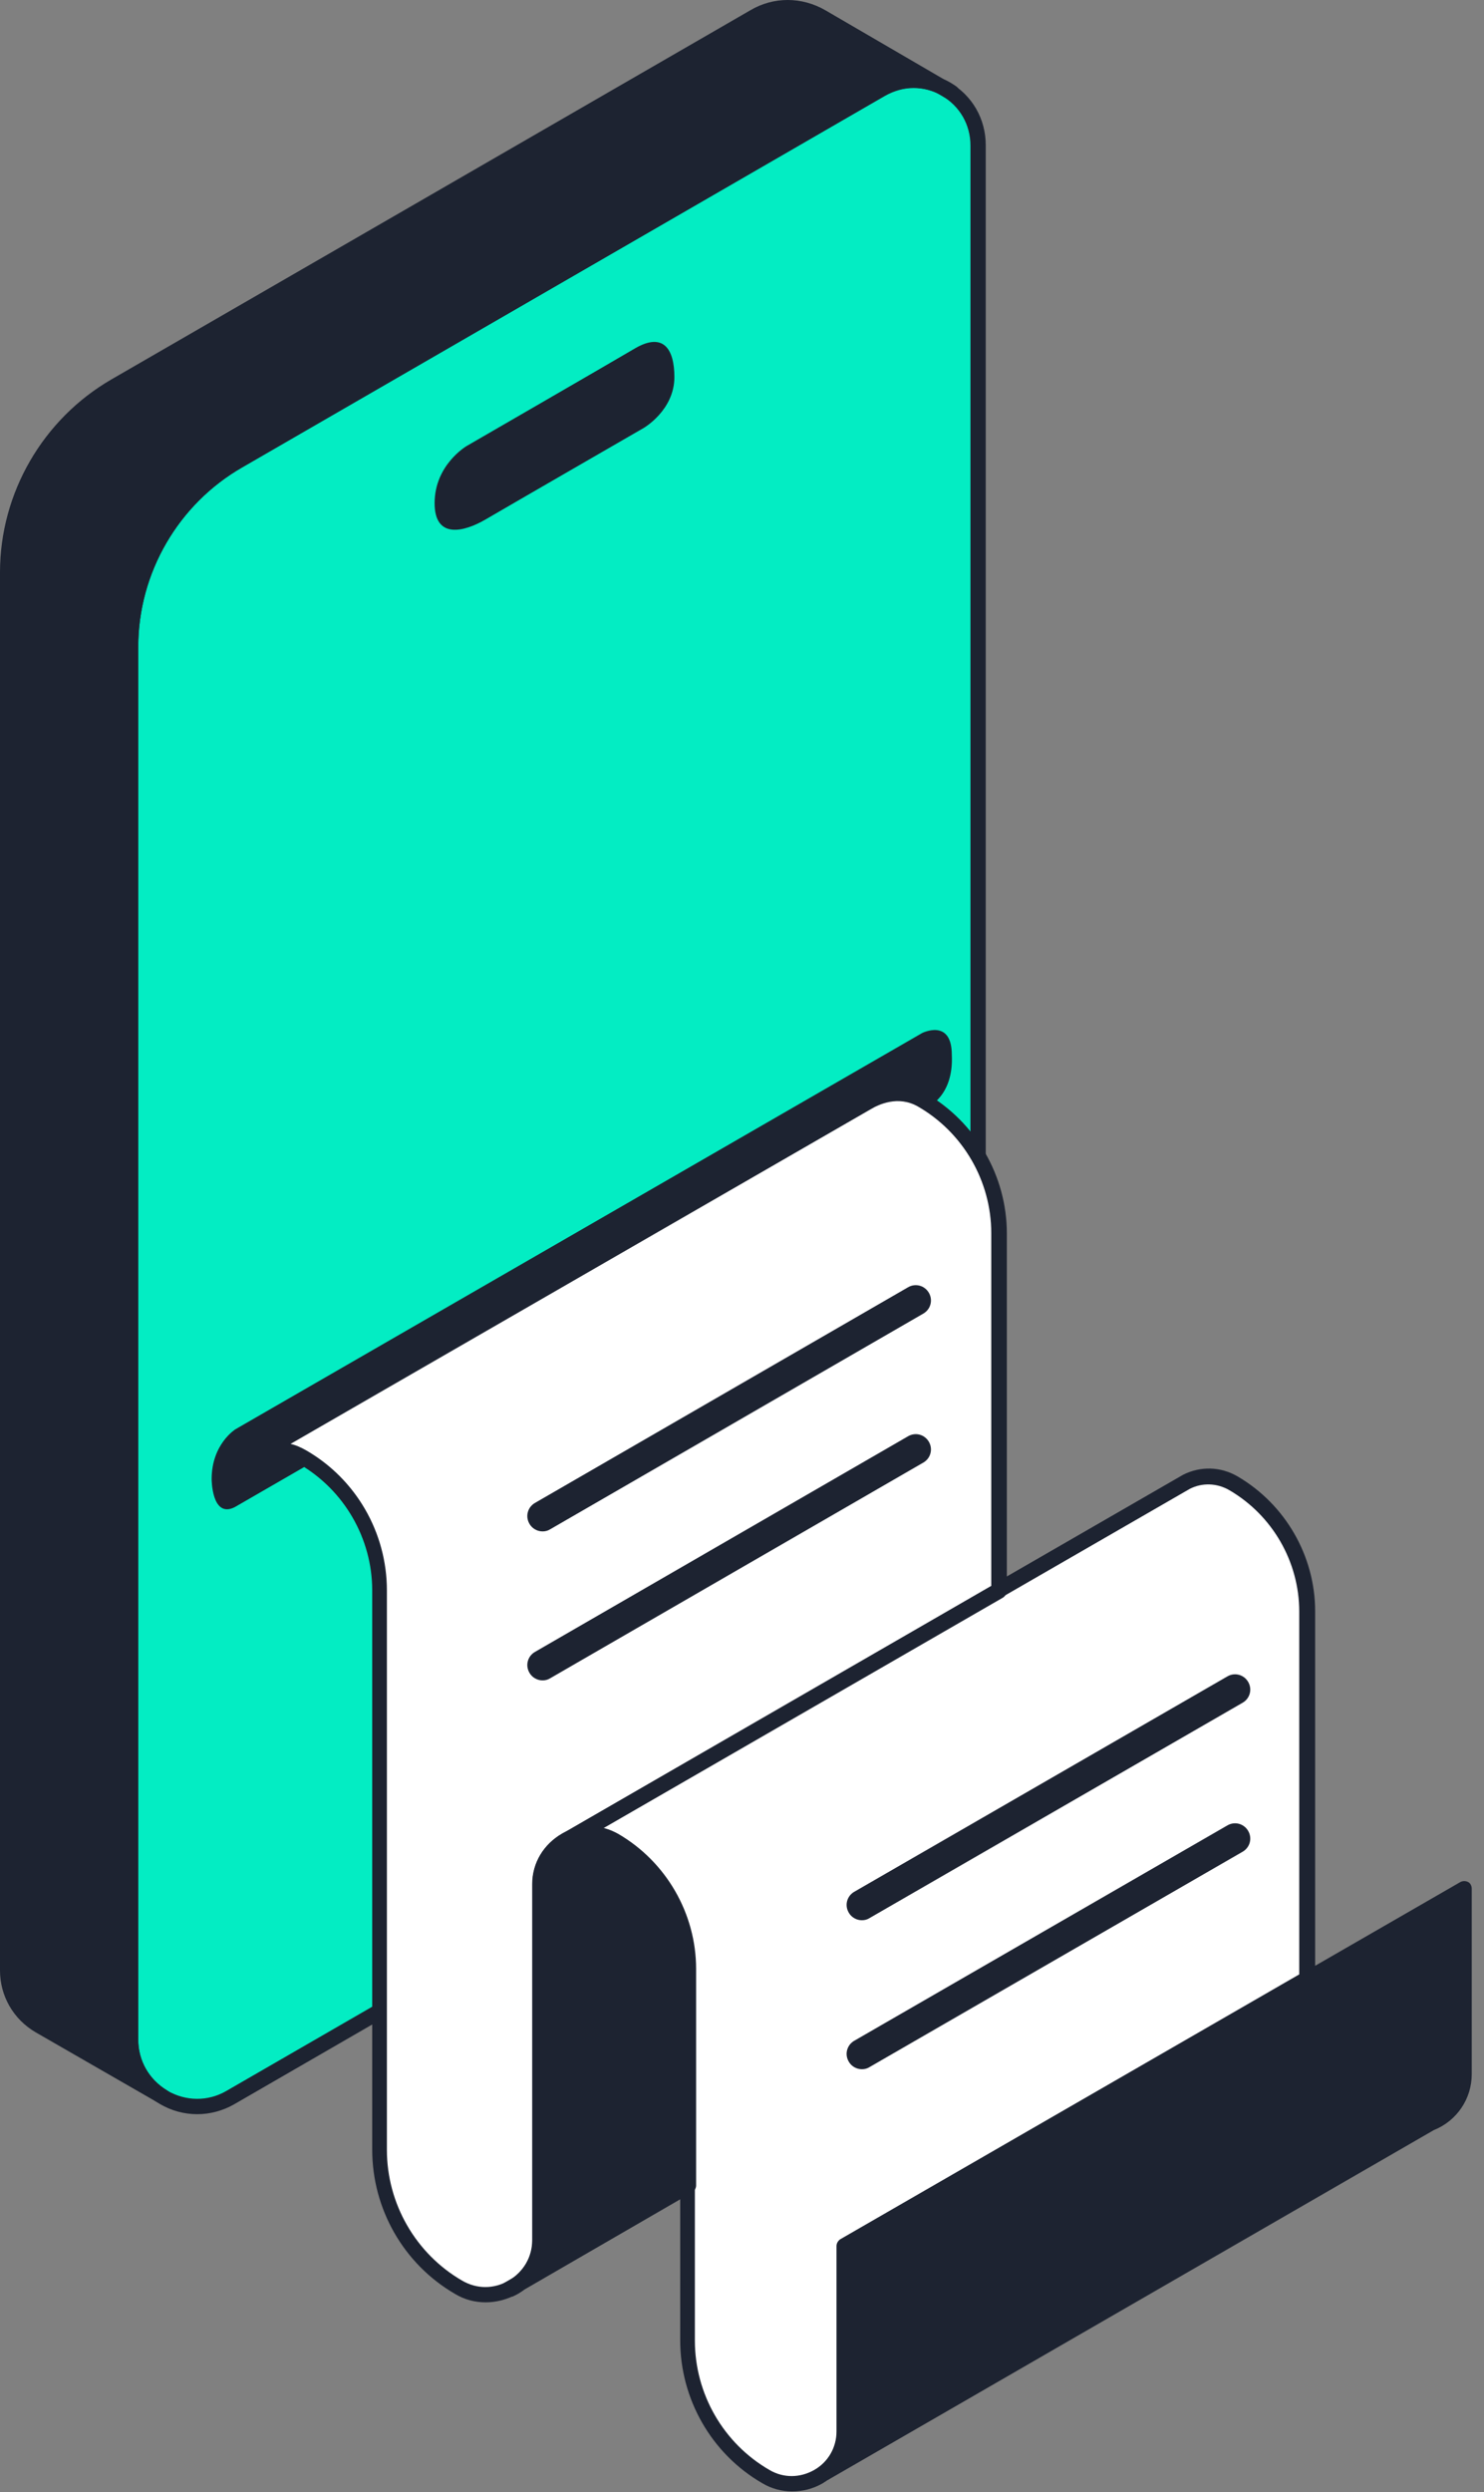 <?xml version="1.0" encoding="UTF-8"?> <svg xmlns="http://www.w3.org/2000/svg" width="109" height="183" viewBox="0 0 109 183" fill="none"><rect x="0" y="0" width="109" height="183" fill="#808080" stroke="none"/> <path d="M9.592 149.788V47.507C9.592 41.868 12.602 36.634 17.5 33.826L64.72 6.554C67.888 4.712 71.864 7.003 71.864 10.688V117.147C71.864 120.337 70.157 123.28 67.416 124.875L16.916 154.034C13.658 155.876 9.592 153.54 9.592 149.788Z" fill="#03EDC3"></path> <path d="M14.49 155.247C13.546 155.247 12.58 155 11.726 154.483C10.042 153.495 9.031 151.743 9.031 149.788V47.507C9.031 41.666 12.176 36.23 17.23 33.332L64.428 6.06C66.091 5.094 68.068 5.094 69.73 6.037C71.415 7.003 72.403 8.733 72.403 10.665V117.125C72.403 120.494 70.584 123.639 67.686 125.347L17.185 154.528C16.354 155 15.411 155.247 14.49 155.247ZM67.102 6.464C66.383 6.464 65.664 6.666 64.99 7.048L17.792 34.32C13.097 37.016 10.154 42.071 10.154 47.507V149.788C10.154 151.338 10.963 152.731 12.288 153.517C13.636 154.304 15.276 154.326 16.624 153.54L67.124 124.381C69.685 122.876 71.28 120.113 71.28 117.147V10.688C71.28 9.16 70.494 7.79 69.168 7.026C68.539 6.644 67.82 6.464 67.102 6.464Z" fill="#1D2331"></path> <path d="M11.973 153.967C10.581 153.136 9.592 151.63 9.592 149.766V47.507C9.592 41.868 12.602 36.634 17.5 33.826L64.72 6.554C66.473 5.543 68.472 5.79 69.91 6.824L60.34 1.253C58.88 0.421 57.015 0.287 55.375 1.253L8.469 28.345C3.572 31.175 0.561 36.387 0.561 42.026V144.689C0.561 146.486 1.527 147.924 2.875 148.733L11.973 153.967Z" fill="#1D2331"></path> <path d="M11.974 154.528C11.884 154.528 11.771 154.506 11.704 154.461L2.606 149.227C0.966 148.261 0 146.553 0 144.689V42.026C0 36.207 3.145 30.771 8.2 27.851L55.106 0.758C56.813 -0.253 58.88 -0.253 60.632 0.758L69.348 5.835C69.663 5.97 69.955 6.15 70.247 6.352C70.494 6.532 70.561 6.869 70.382 7.116C70.224 7.363 69.887 7.453 69.618 7.295L68.809 6.824C67.573 6.262 66.181 6.329 64.99 7.026L17.792 34.32C13.097 37.016 10.154 42.071 10.154 47.507V149.766C10.154 151.316 10.94 152.686 12.266 153.495C12.535 153.652 12.625 153.989 12.468 154.259C12.355 154.438 12.176 154.528 11.974 154.528ZM57.846 1.14C57.083 1.14 56.341 1.342 55.667 1.747L8.761 28.839C4.066 31.557 1.123 36.612 1.123 42.026V144.689C1.123 146.171 1.865 147.474 3.168 148.238L9.435 151.855C9.166 151.204 9.031 150.485 9.031 149.766V47.507C9.031 41.666 12.176 36.23 17.23 33.332L64.428 6.06C65.035 5.7 65.686 5.498 66.338 5.386L60.048 1.724C59.351 1.342 58.588 1.14 57.846 1.14Z" fill="#1D2331"></path> <path d="M34.281 32.748C34.281 32.748 31.922 34.118 31.922 36.949C31.922 39.622 34.101 39.06 35.674 38.139C37.246 37.218 47.288 31.422 47.288 31.422C47.288 31.422 49.534 30.119 49.534 27.693C49.534 25.627 48.726 24.391 46.681 25.559C44.66 26.75 34.281 32.748 34.281 32.748Z" fill="#1D2331"></path> <path d="M69.91 77.452C69.91 74.757 67.731 75.857 67.731 75.857L17.298 104.949C17.298 104.949 15.545 106.027 15.545 108.611C15.545 108.611 15.545 111.509 17.23 110.677L68.09 81.316C68.09 81.316 70.067 80.53 69.91 77.452Z" fill="#1D2331"></path> <path d="M41.559 135.119L87.162 108.813C88.196 108.296 89.476 108.274 90.6 108.925C93.947 110.88 96.013 114.452 96.013 118.338V145.318L62.025 164.93V178.543C62.025 181.508 58.812 183.351 56.251 181.868C52.702 179.801 50.5 176.005 50.5 171.871V144.577C50.5 140.69 48.434 137.118 45.086 135.164C43.941 134.49 42.615 134.535 41.559 135.119Z" fill="white"></path> <path d="M58.183 182.946C57.419 182.946 56.656 182.744 55.982 182.339C52.252 180.183 49.961 176.162 49.961 171.849V144.554C49.961 140.892 47.984 137.478 44.817 135.636C43.896 135.096 42.772 135.074 41.851 135.591C41.582 135.748 41.245 135.636 41.088 135.366C40.93 135.096 41.02 134.759 41.29 134.602L86.893 108.296C88.173 107.645 89.656 107.69 90.892 108.409C94.396 110.453 96.598 114.249 96.598 118.315V145.295C96.598 145.498 96.485 145.677 96.328 145.79L62.609 165.244V178.543C62.609 180.138 61.778 181.553 60.407 182.362C59.688 182.766 58.947 182.946 58.183 182.946ZM44.233 134.22C44.614 134.31 44.996 134.467 45.356 134.67C48.86 136.714 51.039 140.51 51.039 144.577V171.871C51.039 175.78 53.129 179.419 56.521 181.373C57.554 181.98 58.767 181.958 59.801 181.373C60.834 180.789 61.441 179.711 61.441 178.543V164.929C61.441 164.727 61.553 164.548 61.71 164.435L95.429 144.981V118.338C95.429 114.676 93.453 111.262 90.285 109.419C89.386 108.903 88.308 108.858 87.387 109.33L44.233 134.22Z" fill="#1D2331"></path> <path d="M105.067 155.899C106.459 155.36 107.538 154.012 107.538 152.304V138.691L62.047 164.93V178.543C62.047 179.846 61.44 180.924 60.542 181.598L105.067 155.899Z" fill="#1D2331"></path> <path d="M60.542 182.16C60.363 182.16 60.183 182.07 60.071 181.913C59.913 181.666 59.958 181.329 60.206 181.149C61.014 180.542 61.486 179.599 61.486 178.543V164.93C61.486 164.727 61.598 164.548 61.755 164.435L107.269 138.197C107.448 138.107 107.651 138.107 107.83 138.197C108.01 138.287 108.1 138.489 108.1 138.691V152.304C108.1 154.124 106.999 155.742 105.314 156.415L60.834 182.092C60.745 182.137 60.632 182.16 60.542 182.16ZM62.609 165.244V178.543C62.609 178.992 62.542 179.442 62.407 179.868L104.775 155.405C104.798 155.382 104.82 155.382 104.865 155.36C106.146 154.865 106.977 153.652 106.977 152.282V139.634L62.609 165.244Z" fill="#1D2331"></path> <path d="M19.072 106.701L63.687 80.957C64.833 80.26 66.338 79.968 67.708 80.755C71.213 82.776 73.369 86.506 73.369 90.549V116.788L41.559 135.141C40.436 135.77 39.65 136.916 39.65 138.354V164.525C39.65 167.58 36.325 169.512 33.674 167.962C30.08 165.873 27.878 162.032 27.878 157.876V116.788C27.878 112.744 25.722 109.015 22.217 106.993C21.184 106.387 20.061 106.342 19.072 106.701Z" fill="white"></path> <path d="M35.674 169.063C34.887 169.063 34.101 168.861 33.405 168.434C29.653 166.255 27.339 162.211 27.339 157.853V116.788C27.339 112.969 25.273 109.397 21.948 107.488C21.117 106.993 20.173 106.903 19.274 107.24C19.005 107.33 18.69 107.218 18.578 106.948C18.466 106.679 18.556 106.364 18.803 106.23L63.417 80.485C64.945 79.564 66.607 79.474 68 80.283C71.662 82.395 73.953 86.348 73.953 90.572V116.81C73.953 117.013 73.841 117.192 73.684 117.305L41.874 135.658C40.84 136.242 40.234 137.231 40.234 138.376V164.548C40.234 166.188 39.38 167.67 37.943 168.479C37.224 168.861 36.437 169.063 35.674 169.063ZM21.341 106.027C21.746 106.117 22.128 106.297 22.487 106.499C26.149 108.611 28.418 112.542 28.418 116.788V157.876C28.418 161.807 30.529 165.491 33.944 167.468C35.022 168.097 36.28 168.097 37.358 167.468C38.437 166.839 39.088 165.738 39.088 164.503V138.354C39.088 136.804 39.919 135.433 41.29 134.647L72.808 116.451V90.549C72.808 86.73 70.741 83.158 67.416 81.249C65.956 80.418 64.518 81.114 63.956 81.451L21.341 106.027Z" fill="#1D2331"></path> <path d="M41.559 135.119C40.436 135.748 39.65 136.894 39.65 138.331V164.503C39.65 166.188 38.729 167.513 37.358 168.097L50.523 160.482V144.577C50.523 140.69 48.456 137.118 45.109 135.164C43.941 134.49 42.615 134.535 41.559 135.119Z" fill="#1D2331"></path> <path d="M37.358 168.659C37.156 168.659 36.954 168.546 36.864 168.344C36.73 168.075 36.819 167.76 37.089 167.603L37.875 167.153C38.661 166.547 39.111 165.603 39.111 164.503V138.331C39.111 136.781 39.942 135.411 41.312 134.625C42.593 133.906 44.12 133.928 45.423 134.67C48.928 136.714 51.129 140.51 51.129 144.577V160.482C51.129 160.684 51.017 160.863 50.86 160.976L38.527 168.119C38.257 168.322 37.965 168.501 37.651 168.636C37.516 168.636 37.426 168.659 37.358 168.659ZM41.829 135.613C40.796 136.197 40.212 137.186 40.212 138.331V164.503C40.212 164.997 40.144 165.469 40.009 165.918L49.961 160.145V144.554C49.961 140.892 47.984 137.478 44.817 135.636C43.896 135.097 42.772 135.097 41.829 135.613Z" fill="#1D2331"></path> <path d="M39.852 112.452C39.47 112.452 39.088 112.25 38.886 111.891C38.572 111.351 38.751 110.678 39.29 110.363L66.697 94.525C67.236 94.211 67.91 94.391 68.225 94.93C68.539 95.469 68.36 96.143 67.82 96.457L40.414 112.295C40.234 112.407 40.054 112.452 39.852 112.452Z" fill="#1D2331"></path> <path d="M39.852 123.392C39.47 123.392 39.088 123.19 38.886 122.831C38.572 122.292 38.751 121.618 39.29 121.303L66.697 105.466C67.236 105.151 67.91 105.331 68.225 105.87C68.539 106.409 68.36 107.083 67.82 107.398L40.414 123.235C40.234 123.347 40.054 123.392 39.852 123.392Z" fill="#1D2331"></path> <path d="M63.305 141.005C62.923 141.005 62.541 140.803 62.339 140.443C62.025 139.904 62.204 139.23 62.743 138.916L90.15 123.1C90.689 122.786 91.363 122.966 91.678 123.505C91.992 124.044 91.813 124.718 91.273 125.032L63.867 140.847C63.687 140.96 63.507 141.005 63.305 141.005Z" fill="#1D2331"></path> <path d="M63.305 151.945C62.923 151.945 62.541 151.743 62.339 151.383C62.025 150.844 62.204 150.17 62.743 149.856L90.15 134.041C90.689 133.726 91.363 133.906 91.678 134.445C91.992 134.984 91.813 135.658 91.273 135.973L63.867 151.788C63.687 151.9 63.507 151.945 63.305 151.945Z" fill="#1D2331"></path> </svg> 